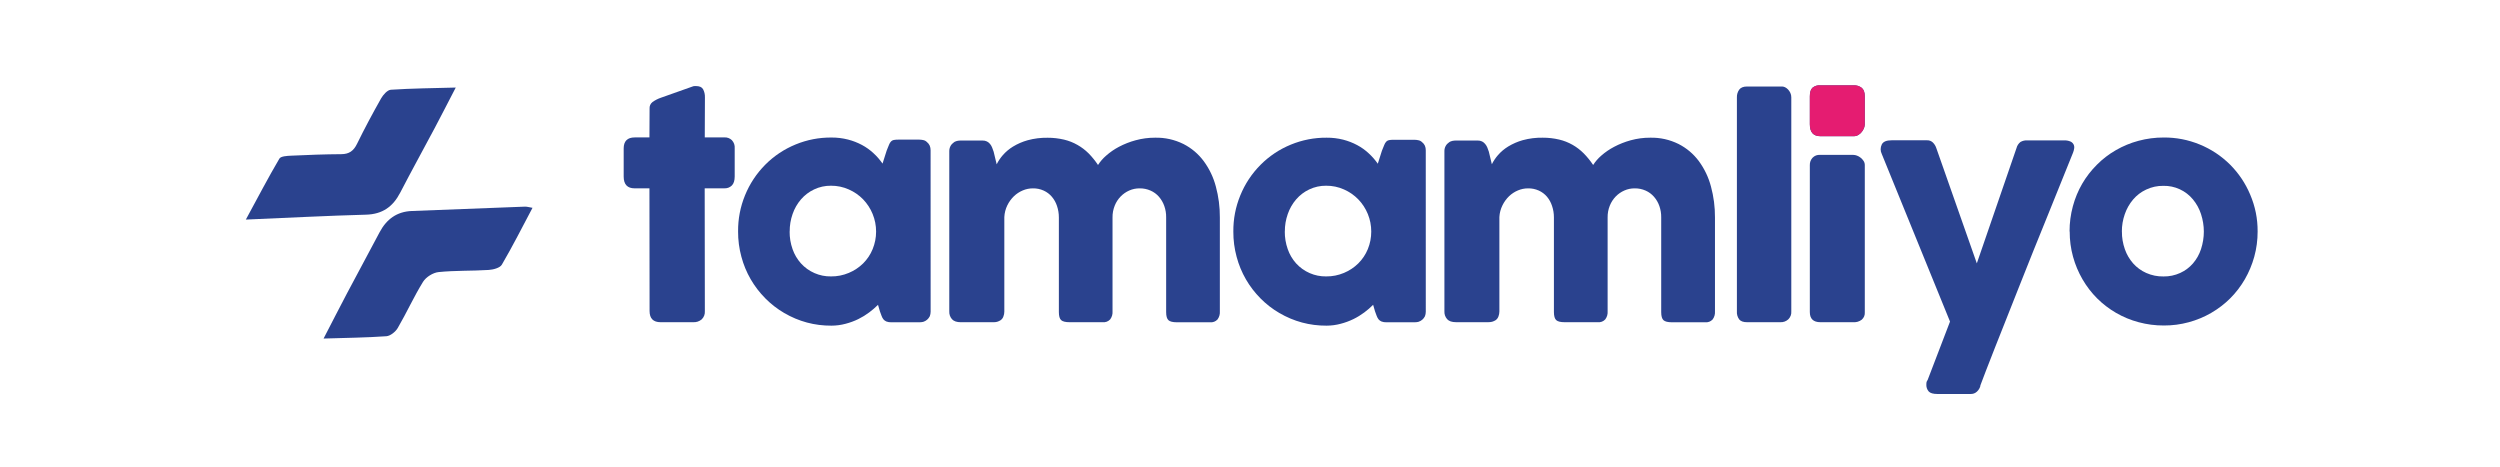 <svg xmlns="http://www.w3.org/2000/svg" xmlns:xlink="http://www.w3.org/1999/xlink" width="600" zoomAndPan="magnify" viewBox="0 0 450 91.92" height="112" preserveAspectRatio="xMidYMid meet" version="1.0"><defs><clipPath id="87251d8bfb"><path d="M 366 23 L 403.906 23 L 403.906 61 L 366 61 Z M 366 23 " clip-rule="nonzero"/></clipPath><clipPath id="bcc0ad9552"><path d="M 7.051 13.082 L 48.727 13.082 L 48.727 39.453 L 7.051 39.453 Z M 7.051 13.082 " clip-rule="nonzero"/></clipPath><clipPath id="5734834d60"><path d="M 48.555 13.246 C 47.031 16.176 45.746 18.707 44.414 21.215 C 42.156 25.461 39.832 29.672 37.617 33.945 C 36.176 36.723 34.117 38.195 30.879 38.285 C 23.211 38.492 15.555 38.898 7.211 39.25 C 9.555 34.93 11.59 31.031 13.812 27.25 C 14.098 26.758 15.336 26.703 16.141 26.664 C 19.43 26.508 22.723 26.387 26.016 26.367 C 27.574 26.359 28.441 25.707 29.117 24.32 C 30.598 21.293 32.195 18.312 33.855 15.379 C 34.266 14.66 35.09 13.723 35.777 13.676 C 39.883 13.406 43.996 13.371 48.543 13.246 " clip-rule="nonzero"/></clipPath><clipPath id="dbc9eb8556"><path d="M 0.051 0.082 L 41.727 0.082 L 41.727 26.402 L 0.051 26.402 Z M 0.051 0.082 " clip-rule="nonzero"/></clipPath><clipPath id="0f4cd304e4"><path d="M 41.555 0.246 C 40.031 3.176 38.746 5.707 37.414 8.215 C 35.156 12.461 32.832 16.672 30.617 20.945 C 29.176 23.723 27.117 25.195 23.879 25.285 C 16.211 25.492 8.555 25.898 0.211 26.25 C 2.555 21.93 4.59 18.031 6.812 14.25 C 7.098 13.758 8.336 13.703 9.141 13.664 C 12.43 13.508 15.723 13.387 19.016 13.367 C 20.574 13.359 21.441 12.707 22.117 11.32 C 23.598 8.293 25.195 5.312 26.855 2.379 C 27.266 1.66 28.09 0.723 28.777 0.676 C 32.883 0.406 36.996 0.371 41.543 0.246 " clip-rule="nonzero"/></clipPath><clipPath id="9e9c2aa752"><rect x="0" width="42" y="0" height="27"/></clipPath><clipPath id="73e01d2a40"><path d="M 22.359 36.688 L 63.824 36.688 L 63.824 62.844 L 22.359 62.844 Z M 22.359 36.688 " clip-rule="nonzero"/></clipPath><clipPath id="60df9330a8"><path d="M 63.684 36.918 C 61.641 40.766 59.754 44.516 57.633 48.133 C 57.258 48.777 55.945 49.113 55.039 49.172 C 51.758 49.383 48.449 49.258 45.188 49.59 C 44.086 49.699 42.699 50.566 42.117 51.504 C 40.301 54.438 38.879 57.609 37.137 60.594 C 36.703 61.34 35.691 62.164 34.898 62.227 C 30.957 62.504 27 62.547 22.52 62.684 C 24.172 59.496 25.629 56.637 27.129 53.793 C 29.258 49.77 31.422 45.762 33.559 41.742 C 34.922 39.18 36.957 37.668 39.926 37.559 C 47.344 37.27 54.766 36.977 62.18 36.703 C 62.586 36.688 62.996 36.824 63.676 36.934 " clip-rule="nonzero"/></clipPath><clipPath id="dbfd5d672c"><path d="M 0.398 0.688 L 41.824 0.688 L 41.824 26.844 L 0.398 26.844 Z M 0.398 0.688 " clip-rule="nonzero"/></clipPath><clipPath id="d30344276a"><path d="M 41.684 0.918 C 39.641 4.766 37.754 8.516 35.633 12.133 C 35.258 12.777 33.945 13.113 33.039 13.172 C 29.758 13.383 26.449 13.258 23.188 13.59 C 22.086 13.699 20.699 14.566 20.117 15.504 C 18.301 18.438 16.879 21.609 15.137 24.594 C 14.703 25.34 13.691 26.164 12.898 26.227 C 8.957 26.504 5 26.547 0.52 26.684 C 2.172 23.496 3.629 20.637 5.129 17.793 C 7.258 13.77 9.422 9.762 11.559 5.742 C 12.922 3.18 14.957 1.668 17.926 1.559 C 25.344 1.27 32.766 0.977 40.18 0.703 C 40.586 0.688 40.996 0.824 41.676 0.934 " clip-rule="nonzero"/></clipPath><clipPath id="19752c64d0"><rect x="0" width="42" y="0" height="27"/></clipPath><clipPath id="9c33fbaaac"><rect x="0" width="404" y="0" height="76"/></clipPath></defs><g transform="matrix(1, 0, 0, 1, 20, 4)"><g clip-path="url(#9c33fbaaac)"><path fill="#2a428e" d="M 86.734 17.426 C 86.695 16.883 86.891 16.438 87.312 16.098 C 87.824 15.734 88.371 15.453 88.965 15.25 L 95.367 12.98 C 95.453 12.965 95.539 12.953 95.629 12.953 L 95.871 12.953 C 96.566 12.953 97.031 13.156 97.27 13.57 C 97.535 14.074 97.656 14.613 97.637 15.188 L 97.605 23.062 L 101.469 23.062 C 102.035 23.039 102.527 23.219 102.941 23.605 C 103.363 24.066 103.551 24.609 103.5 25.234 L 103.5 30.77 C 103.5 31.57 103.312 32.16 102.941 32.535 C 102.527 32.93 102.039 33.117 101.469 33.094 L 97.59 33.094 L 97.621 57.258 C 97.664 57.902 97.457 58.453 97 58.91 C 96.5 59.32 95.926 59.504 95.277 59.465 L 88.902 59.465 C 87.457 59.465 86.734 58.73 86.734 57.262 L 86.707 33.098 L 83.801 33.098 C 82.355 33.098 81.633 32.324 81.633 30.773 L 81.633 25.242 C 81.633 23.797 82.367 23.07 83.801 23.07 L 86.707 23.07 Z M 86.734 17.426 " fill-opacity="1" fill-rule="nonzero"/><path fill="#2a428e" d="M 142.094 57.379 C 142.094 57.695 142.039 58 141.926 58.297 C 141.645 58.844 141.215 59.211 140.629 59.398 C 140.387 59.449 140.141 59.477 139.895 59.48 L 134.34 59.48 C 134.008 59.492 133.691 59.441 133.379 59.328 C 133.148 59.23 132.949 59.086 132.789 58.891 C 132.629 58.68 132.508 58.449 132.422 58.199 C 132.32 57.926 132.211 57.629 132.098 57.312 L 131.73 56.039 C 131.188 56.578 130.609 57.078 129.996 57.535 C 129.324 58.039 128.609 58.477 127.855 58.848 C 127.051 59.242 126.211 59.551 125.344 59.773 C 124.434 60.02 123.508 60.141 122.566 60.145 C 119.23 60.16 116.125 59.328 113.246 57.648 C 111.887 56.852 110.652 55.895 109.539 54.773 C 108.414 53.641 107.453 52.387 106.652 51.008 C 105.844 49.609 105.23 48.129 104.816 46.566 C 104.375 44.938 104.16 43.277 104.168 41.59 C 104.148 39.129 104.602 36.758 105.531 34.477 C 106.461 32.195 107.793 30.184 109.527 28.434 C 111.25 26.707 113.242 25.383 115.5 24.453 C 117.762 23.527 120.109 23.074 122.551 23.09 C 123.652 23.082 124.738 23.215 125.809 23.484 C 126.773 23.73 127.695 24.09 128.57 24.555 C 129.398 25 130.156 25.539 130.84 26.18 C 131.512 26.793 132.102 27.477 132.621 28.223 L 133.438 25.652 C 133.625 25.18 133.777 24.797 133.902 24.504 C 133.992 24.262 134.125 24.047 134.297 23.859 C 134.445 23.711 134.617 23.617 134.82 23.574 C 135.109 23.523 135.402 23.5 135.695 23.504 L 139.895 23.504 C 140.145 23.512 140.391 23.539 140.633 23.59 C 140.918 23.645 141.16 23.777 141.367 23.984 C 141.609 24.176 141.793 24.414 141.918 24.695 C 142.035 24.984 142.09 25.285 142.086 25.598 Z M 114.32 41.586 C 114.309 42.781 114.5 43.941 114.895 45.066 C 115.258 46.113 115.809 47.047 116.547 47.875 C 117.301 48.707 118.195 49.348 119.23 49.797 C 120.262 50.246 121.34 50.461 122.465 50.445 C 123.684 50.457 124.855 50.227 125.977 49.754 C 127.039 49.312 127.98 48.688 128.801 47.883 C 129.613 47.07 130.238 46.137 130.672 45.074 C 131.125 43.965 131.352 42.812 131.352 41.613 C 131.352 40.414 131.125 39.262 130.672 38.152 C 130.23 37.074 129.605 36.113 128.801 35.273 C 127.988 34.438 127.047 33.785 125.977 33.316 C 124.859 32.82 123.691 32.574 122.465 32.582 C 121.297 32.57 120.184 32.816 119.129 33.316 C 118.133 33.789 117.277 34.441 116.555 35.273 C 115.824 36.129 115.273 37.09 114.906 38.152 C 114.516 39.266 114.324 40.414 114.332 41.594 " fill-opacity="1" fill-rule="nonzero"/><path fill="#2a428e" d="M 146.5 24.16 C 146.727 23.961 146.984 23.828 147.277 23.762 C 147.531 23.707 147.789 23.68 148.051 23.68 L 152.309 23.68 C 152.613 23.672 152.906 23.73 153.184 23.863 C 153.426 23.984 153.633 24.156 153.805 24.367 C 153.977 24.582 154.113 24.816 154.211 25.074 C 154.316 25.336 154.414 25.605 154.508 25.891 L 155.102 28.363 C 155.43 27.711 155.832 27.113 156.312 26.562 C 156.895 25.898 157.562 25.336 158.316 24.875 C 159.223 24.324 160.184 23.91 161.203 23.625 C 162.492 23.273 163.805 23.113 165.141 23.133 C 166.23 23.129 167.305 23.254 168.367 23.5 C 169.301 23.723 170.188 24.07 171.02 24.547 C 171.82 25 172.551 25.555 173.207 26.207 C 173.898 26.91 174.516 27.676 175.062 28.496 C 175.508 27.809 176.039 27.199 176.66 26.66 C 177.43 25.98 178.27 25.398 179.184 24.918 C 180.227 24.371 181.316 23.941 182.453 23.633 C 183.711 23.289 184.988 23.117 186.289 23.121 C 188.262 23.078 190.129 23.496 191.898 24.367 C 193.492 25.184 194.824 26.309 195.891 27.746 C 197 29.258 197.793 30.926 198.273 32.738 C 198.812 34.738 199.074 36.77 199.062 38.836 L 199.062 57.312 C 199.105 57.906 198.949 58.445 198.598 58.93 C 198.195 59.344 197.707 59.527 197.129 59.48 L 190.602 59.48 C 189.793 59.48 189.238 59.344 188.938 59.07 C 188.637 58.793 188.484 58.27 188.484 57.48 L 188.484 38.824 C 188.496 38.051 188.375 37.297 188.117 36.566 C 187.879 35.895 187.527 35.289 187.062 34.75 C 186.602 34.227 186.051 33.82 185.41 33.539 C 184.723 33.238 184.004 33.09 183.254 33.102 C 182.547 33.098 181.867 33.238 181.219 33.523 C 180.582 33.805 180.016 34.195 179.527 34.695 C 179.02 35.219 178.629 35.82 178.359 36.496 C 178.059 37.242 177.91 38.02 177.922 38.824 L 177.922 57.297 C 177.965 57.895 177.809 58.434 177.457 58.914 C 177.051 59.332 176.562 59.516 175.984 59.465 L 169.465 59.465 C 168.656 59.465 168.102 59.332 167.801 59.055 C 167.5 58.781 167.352 58.254 167.352 57.465 L 167.352 38.824 C 167.352 38.051 167.23 37.301 166.984 36.566 C 166.762 35.895 166.426 35.289 165.969 34.75 C 165.523 34.227 164.984 33.824 164.359 33.539 C 163.684 33.234 162.973 33.09 162.23 33.102 C 161.539 33.102 160.879 33.238 160.242 33.508 C 159.59 33.785 159.008 34.164 158.496 34.652 C 157.961 35.176 157.531 35.773 157.199 36.445 C 156.844 37.18 156.648 37.953 156.609 38.77 L 156.609 57.379 C 156.609 57.711 156.547 58.031 156.426 58.34 C 156.32 58.645 156.137 58.887 155.875 59.074 C 155.66 59.211 155.43 59.316 155.184 59.387 C 154.941 59.445 154.699 59.473 154.449 59.469 L 148.051 59.469 C 147.242 59.469 146.66 59.273 146.301 58.875 C 145.914 58.422 145.738 57.895 145.766 57.301 L 145.766 25.762 C 145.766 25.414 145.844 25.086 146.004 24.777 C 146.16 24.48 146.383 24.246 146.668 24.074 Z M 146.5 24.16 " fill-opacity="1" fill-rule="nonzero"/><path fill="#2a428e" d="M 239.625 57.379 C 239.629 57.695 239.57 58 239.457 58.297 C 239.18 58.844 238.746 59.211 238.16 59.398 C 237.918 59.449 237.672 59.477 237.426 59.48 L 231.863 59.48 C 231.535 59.492 231.215 59.441 230.906 59.328 C 230.672 59.23 230.473 59.086 230.312 58.891 C 230.156 58.68 230.035 58.449 229.945 58.199 C 229.844 57.926 229.738 57.629 229.621 57.312 L 229.254 56.039 C 228.715 56.578 228.137 57.078 227.523 57.535 C 226.848 58.039 226.137 58.477 225.379 58.848 C 224.574 59.238 223.738 59.551 222.867 59.773 C 221.957 60.02 221.031 60.141 220.09 60.145 C 216.758 60.16 213.652 59.328 210.773 57.648 C 209.41 56.852 208.176 55.895 207.066 54.773 C 205.953 53.648 204.996 52.406 204.203 51.035 C 203.395 49.637 202.781 48.156 202.367 46.594 C 201.926 44.965 201.711 43.309 201.719 41.617 C 201.699 39.156 202.152 36.785 203.082 34.508 C 204.012 32.227 205.344 30.211 207.078 28.465 C 208.801 26.738 210.793 25.41 213.051 24.484 C 215.312 23.559 217.66 23.102 220.102 23.121 C 221.203 23.113 222.289 23.242 223.359 23.512 C 224.324 23.762 225.246 24.117 226.121 24.586 C 226.949 25.027 227.707 25.57 228.391 26.211 C 229.062 26.824 229.652 27.504 230.172 28.25 L 230.988 25.68 C 231.176 25.211 231.328 24.828 231.453 24.535 C 231.543 24.293 231.676 24.078 231.848 23.887 C 231.996 23.742 232.168 23.645 232.371 23.605 C 232.66 23.551 232.949 23.527 233.246 23.535 L 237.422 23.535 C 237.668 23.539 237.914 23.566 238.156 23.621 C 238.441 23.672 238.684 23.801 238.891 24 C 239.137 24.188 239.324 24.426 239.453 24.707 C 239.57 24.996 239.629 25.297 239.621 25.609 Z M 211.852 41.586 C 211.844 42.781 212.035 43.941 212.43 45.066 C 212.793 46.113 213.34 47.047 214.078 47.875 C 214.836 48.707 215.73 49.348 216.762 49.797 C 217.793 50.246 218.875 50.461 220 50.445 C 221.219 50.457 222.387 50.227 223.512 49.754 C 224.57 49.312 225.512 48.688 226.332 47.883 C 227.145 47.07 227.77 46.137 228.207 45.074 C 228.66 43.965 228.883 42.812 228.883 41.613 C 228.883 40.414 228.66 39.262 228.207 38.152 C 227.766 37.074 227.141 36.113 226.332 35.273 C 225.52 34.438 224.578 33.785 223.512 33.316 C 222.395 32.82 221.223 32.574 220 32.582 C 218.828 32.57 217.719 32.816 216.66 33.316 C 215.664 33.789 214.809 34.441 214.09 35.273 C 213.355 36.129 212.809 37.09 212.441 38.152 C 212.051 39.266 211.855 40.414 211.863 41.594 " fill-opacity="1" fill-rule="nonzero"/><path fill="#2a428e" d="M 244.035 24.16 C 244.258 23.961 244.516 23.828 244.809 23.762 C 245.062 23.707 245.32 23.68 245.582 23.68 L 249.84 23.68 C 250.148 23.672 250.438 23.73 250.715 23.863 C 250.957 23.988 251.16 24.156 251.328 24.367 C 251.504 24.578 251.645 24.809 251.746 25.059 C 251.855 25.32 251.949 25.594 252.043 25.875 L 252.637 28.348 C 252.965 27.695 253.371 27.098 253.848 26.547 C 254.43 25.883 255.098 25.32 255.852 24.859 C 256.754 24.312 257.711 23.895 258.727 23.609 C 260.016 23.258 261.324 23.098 262.66 23.121 C 263.75 23.117 264.828 23.238 265.891 23.488 C 266.824 23.707 267.707 24.055 268.543 24.531 C 269.348 24.992 270.074 25.551 270.73 26.207 C 271.422 26.91 272.043 27.676 272.59 28.496 C 273.035 27.809 273.566 27.199 274.184 26.66 C 274.961 25.977 275.809 25.398 276.727 24.918 C 277.762 24.371 278.848 23.945 279.98 23.633 C 281.234 23.289 282.512 23.117 283.816 23.121 C 285.785 23.078 287.656 23.496 289.422 24.367 C 291.016 25.184 292.348 26.309 293.418 27.746 C 294.523 29.258 295.316 30.926 295.797 32.738 C 296.336 34.738 296.598 36.77 296.586 38.836 L 296.586 57.312 C 296.629 57.906 296.473 58.449 296.121 58.93 C 295.719 59.344 295.227 59.527 294.652 59.48 L 288.113 59.48 C 287.305 59.48 286.75 59.344 286.449 59.07 C 286.148 58.793 285.996 58.27 285.996 57.48 L 285.996 38.824 C 286.008 38.051 285.887 37.297 285.629 36.566 C 285.391 35.895 285.039 35.289 284.57 34.75 C 284.109 34.227 283.559 33.82 282.922 33.539 C 282.234 33.238 281.516 33.09 280.766 33.102 C 280.059 33.098 279.383 33.238 278.738 33.523 C 278.098 33.805 277.535 34.195 277.043 34.695 C 276.539 35.219 276.148 35.82 275.875 36.496 C 275.574 37.242 275.43 38.02 275.441 38.824 L 275.441 57.297 C 275.484 57.895 275.328 58.434 274.973 58.914 C 274.57 59.332 274.082 59.516 273.504 59.465 L 266.98 59.465 C 266.172 59.465 265.613 59.332 265.316 59.055 C 265.02 58.781 264.863 58.254 264.863 57.465 L 264.863 38.824 C 264.867 38.051 264.742 37.301 264.496 36.566 C 264.281 35.898 263.949 35.293 263.5 34.75 C 263.055 34.227 262.516 33.824 261.895 33.539 C 261.215 33.234 260.504 33.09 259.762 33.102 C 259.07 33.102 258.41 33.238 257.773 33.508 C 257.121 33.781 256.535 34.164 256.023 34.652 C 255.488 35.176 255.055 35.773 254.727 36.445 C 254.367 37.176 254.164 37.945 254.121 38.758 L 254.121 57.371 C 254.117 57.699 254.055 58.02 253.938 58.328 C 253.832 58.629 253.648 58.875 253.391 59.062 C 253.172 59.199 252.941 59.305 252.695 59.375 C 252.453 59.434 252.207 59.461 251.961 59.461 L 245.574 59.461 C 244.77 59.461 244.184 59.262 243.828 58.863 C 243.441 58.41 243.262 57.883 243.293 57.289 L 243.293 25.762 C 243.289 25.414 243.367 25.086 243.531 24.777 C 243.688 24.48 243.906 24.246 244.195 24.074 Z M 244.035 24.16 " fill-opacity="1" fill-rule="nonzero"/><path fill="#2a428e" d="M 300.906 15.188 C 300.887 14.629 301.039 14.121 301.359 13.66 C 301.66 13.25 302.176 13.039 302.906 13.039 L 309.816 13.039 C 310.027 13.047 310.223 13.098 310.41 13.195 C 310.625 13.309 310.82 13.453 310.988 13.633 C 311.176 13.836 311.324 14.062 311.441 14.312 C 311.566 14.59 311.625 14.883 311.621 15.188 L 311.621 57.297 C 311.668 57.93 311.465 58.469 311.016 58.914 C 310.566 59.309 310.047 59.492 309.449 59.465 L 302.906 59.465 C 302.172 59.465 301.66 59.281 301.359 58.914 C 301.016 58.43 300.863 57.891 300.906 57.297 Z M 300.906 15.188 " fill-opacity="1" fill-rule="nonzero"/><path fill="#2a428e" d="M 315.27 14.977 C 315.27 14.188 315.438 13.629 315.777 13.297 C 316.234 12.922 316.762 12.758 317.355 12.805 L 323.898 12.805 C 324.488 12.777 325.016 12.941 325.488 13.297 C 325.891 13.629 326.094 14.188 326.094 14.977 L 326.094 20.484 C 326.09 20.742 326.035 20.984 325.941 21.223 C 325.832 21.496 325.684 21.75 325.504 21.98 C 325.312 22.23 325.082 22.43 324.812 22.586 C 324.531 22.754 324.227 22.836 323.898 22.828 L 317.355 22.828 C 315.965 22.828 315.27 22.047 315.27 20.484 Z M 315.27 28.531 C 315.258 27.988 315.426 27.516 315.777 27.102 C 316.207 26.652 316.734 26.453 317.355 26.508 L 323.812 26.508 C 324.066 26.512 324.312 26.559 324.547 26.648 C 324.816 26.746 325.062 26.887 325.281 27.066 C 325.508 27.246 325.699 27.457 325.859 27.699 C 326.023 27.953 326.102 28.23 326.098 28.531 L 326.098 57.469 C 326.141 58.062 325.945 58.559 325.508 58.961 C 325.008 59.34 324.441 59.508 323.816 59.465 L 317.355 59.465 C 315.965 59.465 315.27 58.797 315.27 57.469 Z M 315.27 28.531 " fill-opacity="1" fill-rule="nonzero"/><path fill="#e51c71" d="M 315.27 14.977 C 315.27 14.188 315.438 13.629 315.777 13.297 C 316.234 12.922 316.762 12.758 317.355 12.805 L 323.898 12.805 C 324.488 12.777 325.016 12.941 325.488 13.297 C 325.891 13.629 326.094 14.188 326.094 14.977 L 326.094 20.484 C 326.09 20.742 326.035 20.984 325.941 21.223 C 325.832 21.496 325.684 21.75 325.504 21.98 C 325.312 22.23 325.082 22.43 324.812 22.586 C 324.531 22.754 324.227 22.836 323.898 22.828 L 317.355 22.828 C 315.965 22.828 315.27 22.047 315.27 20.484 Z M 315.27 14.977 " fill-opacity="1" fill-rule="nonzero"/><path fill="#2a428e" d="M 329.453 26.359 C 329.141 25.719 329.141 25.074 329.453 24.43 C 329.738 23.898 330.375 23.633 331.371 23.633 L 338.352 23.633 C 338.797 23.617 339.184 23.766 339.508 24.07 C 339.82 24.383 340.047 24.75 340.184 25.172 L 348.164 47.875 L 355.977 25.172 C 356.105 24.68 356.367 24.277 356.766 23.961 C 357.176 23.73 357.621 23.625 358.09 23.652 L 365.336 23.652 C 365.766 23.633 366.18 23.703 366.578 23.863 C 366.852 23.977 367.066 24.168 367.211 24.426 C 367.34 24.676 367.383 24.941 367.34 25.219 C 367.301 25.512 367.223 25.801 367.113 26.078 C 366.398 27.844 365.621 29.777 364.773 31.875 C 363.926 33.969 363.047 36.148 362.137 38.41 L 359.344 45.305 C 358.402 47.648 357.488 49.945 356.598 52.199 C 355.707 54.457 354.848 56.625 354.023 58.703 C 353.199 60.781 352.441 62.688 351.754 64.426 C 351.066 66.164 350.473 67.691 349.965 69.012 C 349.461 70.324 349.07 71.34 348.809 72.055 L 348.895 71.91 C 348.781 72.391 348.547 72.801 348.188 73.137 C 347.836 73.461 347.422 73.617 346.945 73.605 L 340.422 73.605 C 339.578 73.605 338.996 73.441 338.688 73.109 C 338.336 72.688 338.184 72.203 338.223 71.66 C 338.215 71.461 338.246 71.273 338.32 71.094 C 338.363 71.004 338.414 70.918 338.477 70.84 L 342.883 59.34 Z M 329.453 26.359 " fill-opacity="1" fill-rule="nonzero"/><g clip-path="url(#87251d8bfb)"><path fill="#2a428e" d="M 366.43 41.59 C 366.426 39.895 366.645 38.23 367.09 36.598 C 367.945 33.453 369.523 30.734 371.828 28.434 C 372.945 27.312 374.191 26.359 375.566 25.57 C 376.965 24.766 378.445 24.152 380.008 23.734 C 381.637 23.297 383.297 23.082 384.984 23.086 C 387.43 23.07 389.785 23.527 392.051 24.453 C 394.316 25.379 396.316 26.707 398.055 28.43 C 399.75 30.137 401.066 32.094 402 34.309 C 402.996 36.637 403.488 39.066 403.473 41.602 C 403.477 43.289 403.258 44.949 402.809 46.578 C 402.379 48.137 401.758 49.617 400.949 51.02 C 399.328 53.805 397.121 56.008 394.336 57.629 C 392.945 58.434 391.477 59.043 389.926 59.465 C 388.316 59.906 386.68 60.121 385.008 60.113 C 383.32 60.121 381.66 59.906 380.031 59.465 C 378.473 59.051 376.992 58.438 375.59 57.629 C 372.805 56.008 370.602 53.805 368.98 51.02 C 368.168 49.617 367.547 48.137 367.117 46.578 C 366.668 44.949 366.449 43.289 366.457 41.602 M 376.742 41.602 C 376.73 42.793 376.926 43.957 377.32 45.082 C 377.684 46.125 378.227 47.059 378.957 47.887 C 379.68 48.695 380.539 49.32 381.527 49.762 C 382.609 50.242 383.742 50.473 384.926 50.453 C 386.078 50.469 387.18 50.238 388.23 49.762 C 389.199 49.316 390.039 48.691 390.738 47.887 C 391.449 47.059 391.977 46.121 392.32 45.082 C 393.066 42.773 393.066 40.465 392.32 38.16 C 391.973 37.102 391.445 36.141 390.738 35.281 C 390.023 34.418 389.156 33.75 388.133 33.277 C 387.113 32.809 386.039 32.586 384.918 32.605 C 383.727 32.59 382.598 32.832 381.52 33.34 C 380.52 33.805 379.664 34.457 378.949 35.297 C 378.223 36.152 377.68 37.113 377.312 38.172 C 376.922 39.285 376.727 40.434 376.734 41.613 " fill-opacity="1" fill-rule="nonzero"/></g><g clip-path="url(#bcc0ad9552)"><g clip-path="url(#5734834d60)"><g transform="matrix(1, 0, 0, 1, 7, 13)"><g clip-path="url(#9e9c2aa752)"><g clip-path="url(#dbc9eb8556)"><g clip-path="url(#0f4cd304e4)"><rect x="-190.8" width="777.6" fill="#2a428e" y="-50.459" height="158.838" fill-opacity="1"/></g></g></g></g></g></g><g clip-path="url(#73e01d2a40)"><g clip-path="url(#60df9330a8)"><g transform="matrix(1, 0, 0, 1, 22, 36)"><g clip-path="url(#19752c64d0)"><g clip-path="url(#dbfd5d672c)"><g clip-path="url(#d30344276a)"><rect x="-205.8" width="777.6" fill="#2a428e" y="-73.459" height="158.838" fill-opacity="1"/></g></g></g></g></g></g></g></g></svg>